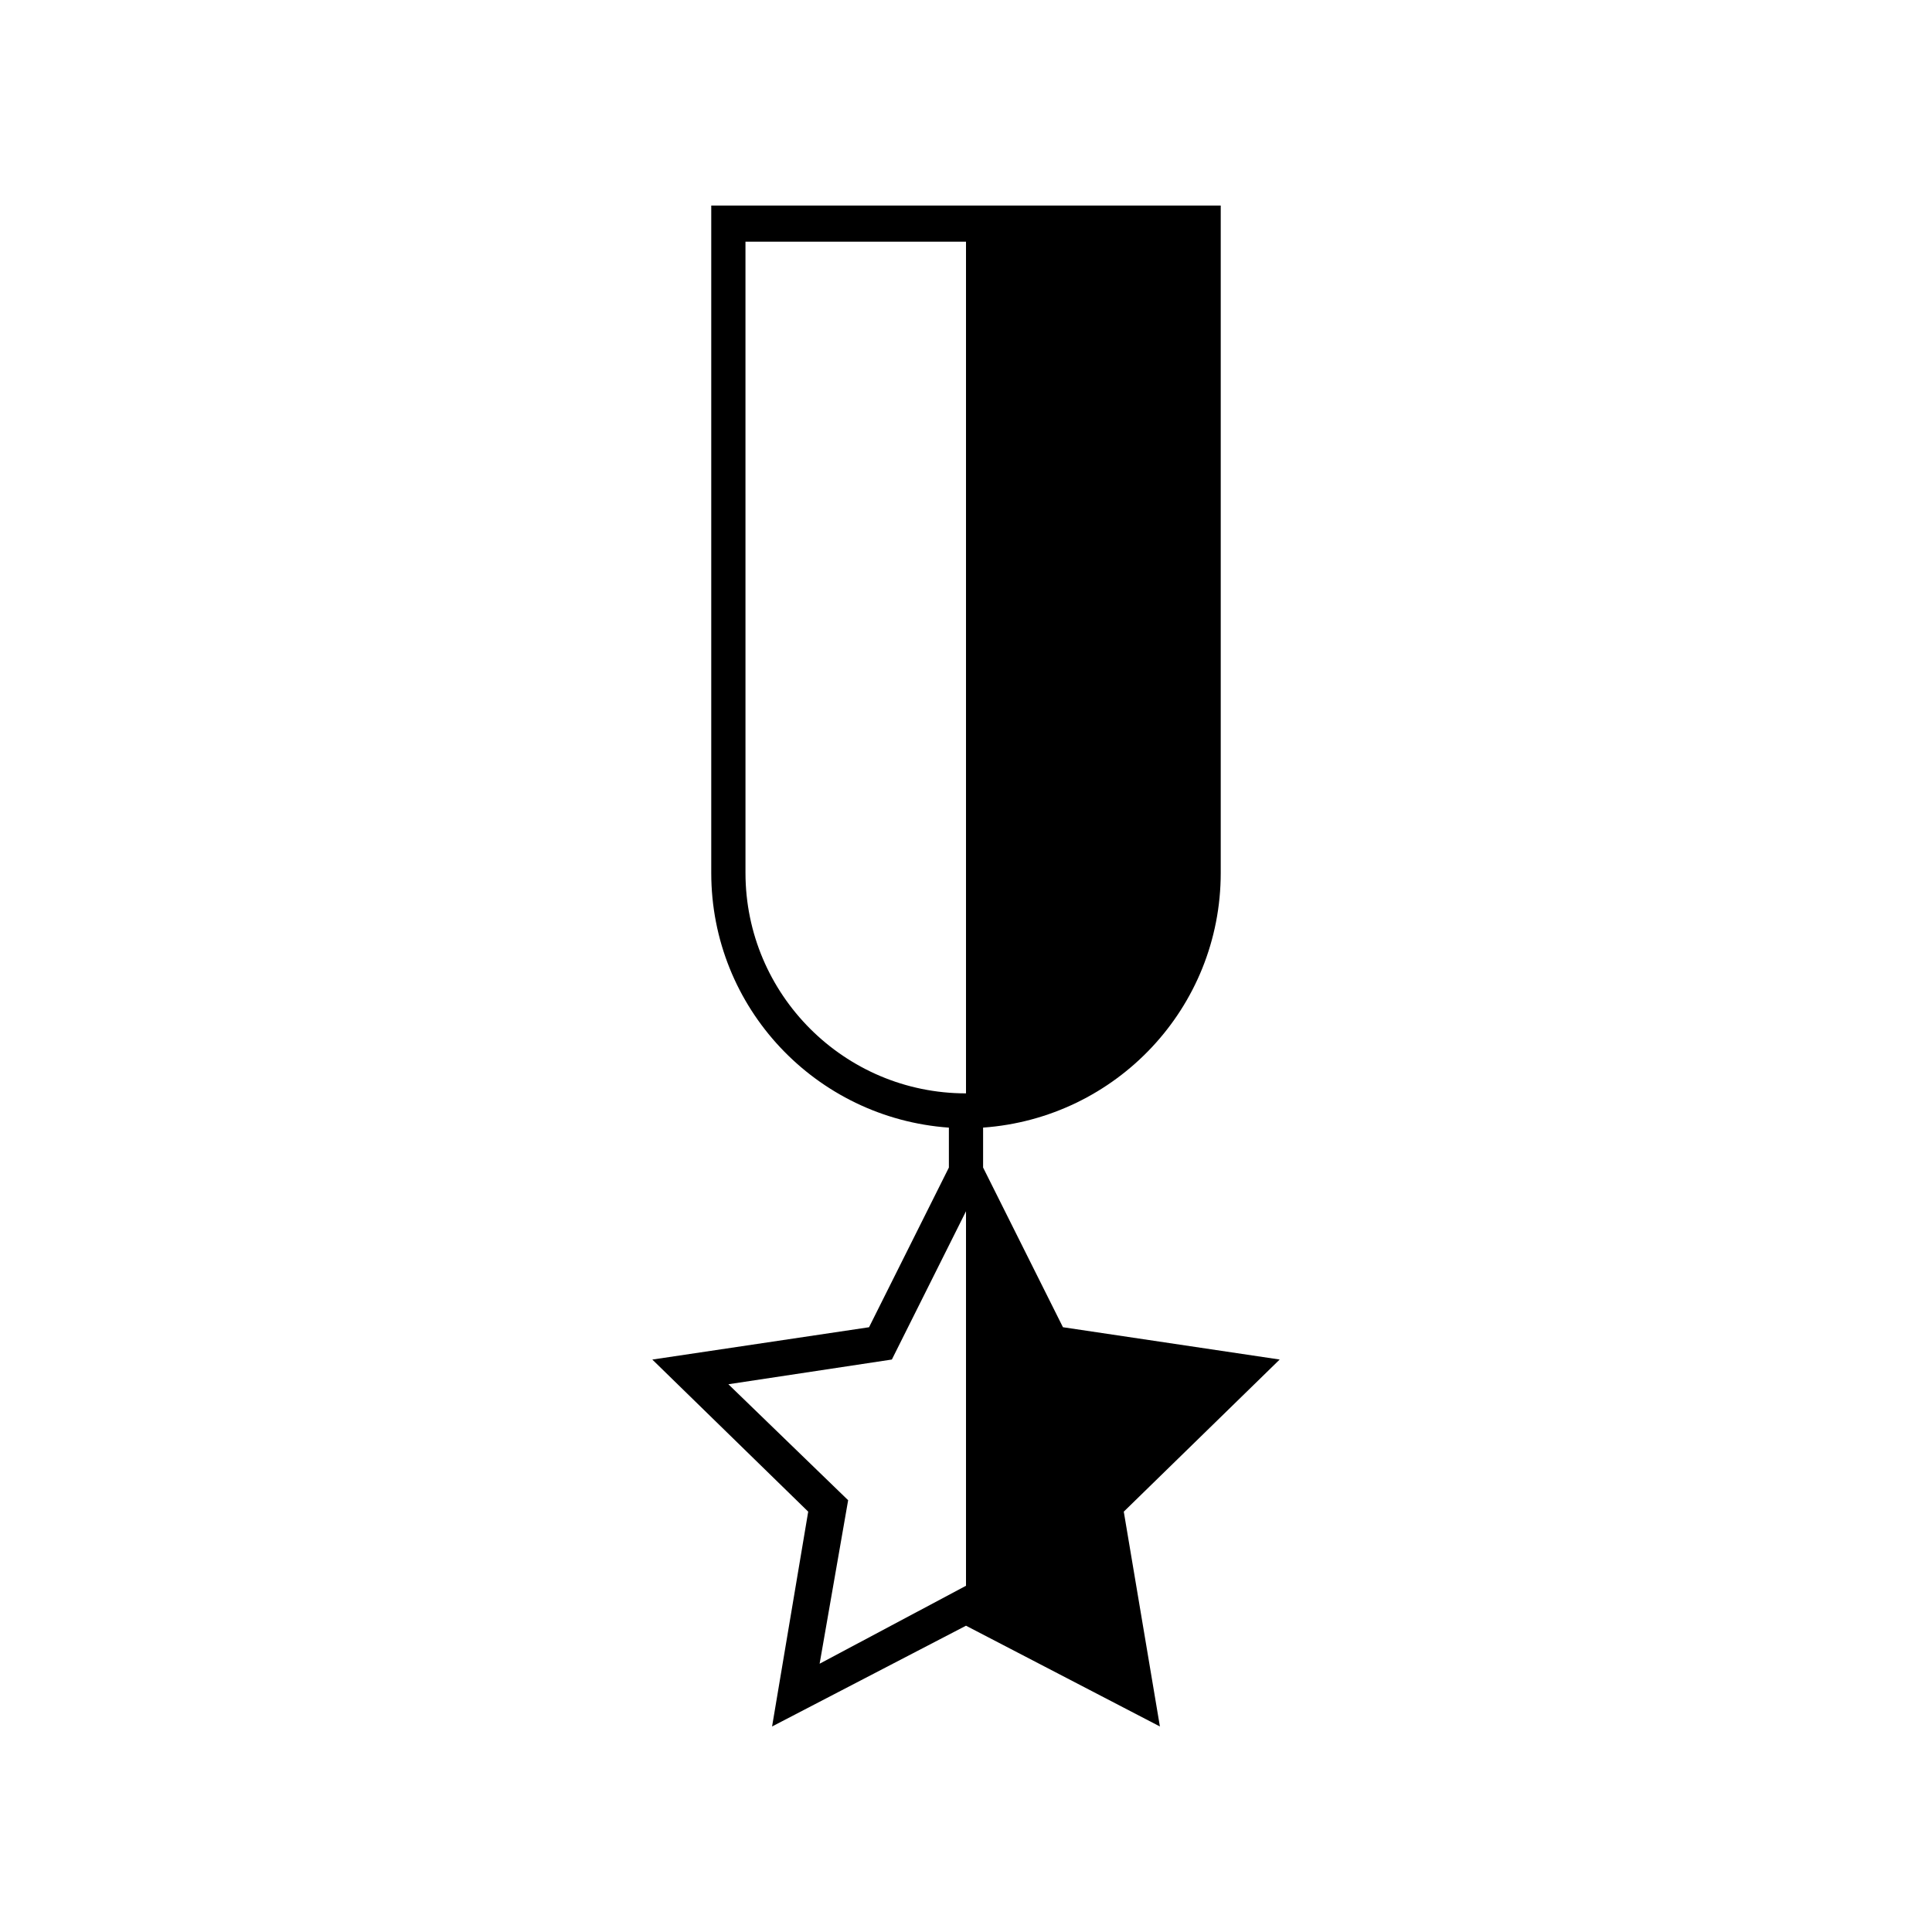 <?xml version="1.0" encoding="UTF-8"?>
<!-- Uploaded to: ICON Repo, www.iconrepo.com, Generator: ICON Repo Mixer Tools -->
<svg fill="#000000" width="800px" height="800px" version="1.1" viewBox="144 144 512 512" xmlns="http://www.w3.org/2000/svg">
 <path d="m483.13 504.29-57.438-8.562-21.16-42.32v-10.582c35.266-2.519 62.977-31.738 62.977-67.512v-176.83h-135.02v176.84c0 35.77 27.711 64.992 62.977 67.512v10.578l-21.16 42.32-57.434 8.566 41.312 40.305-9.574 56.93 51.391-26.703 51.387 26.703-9.574-56.93zm-83.129 59.957-38.793 20.656 7.559-43.328-31.742-30.734 43.328-6.551 19.648-39.297zm0-209.59v79.098c-32.242 0-58.441-26.199-58.441-58.441l-0.004-167.27h58.445z"/>
</svg>